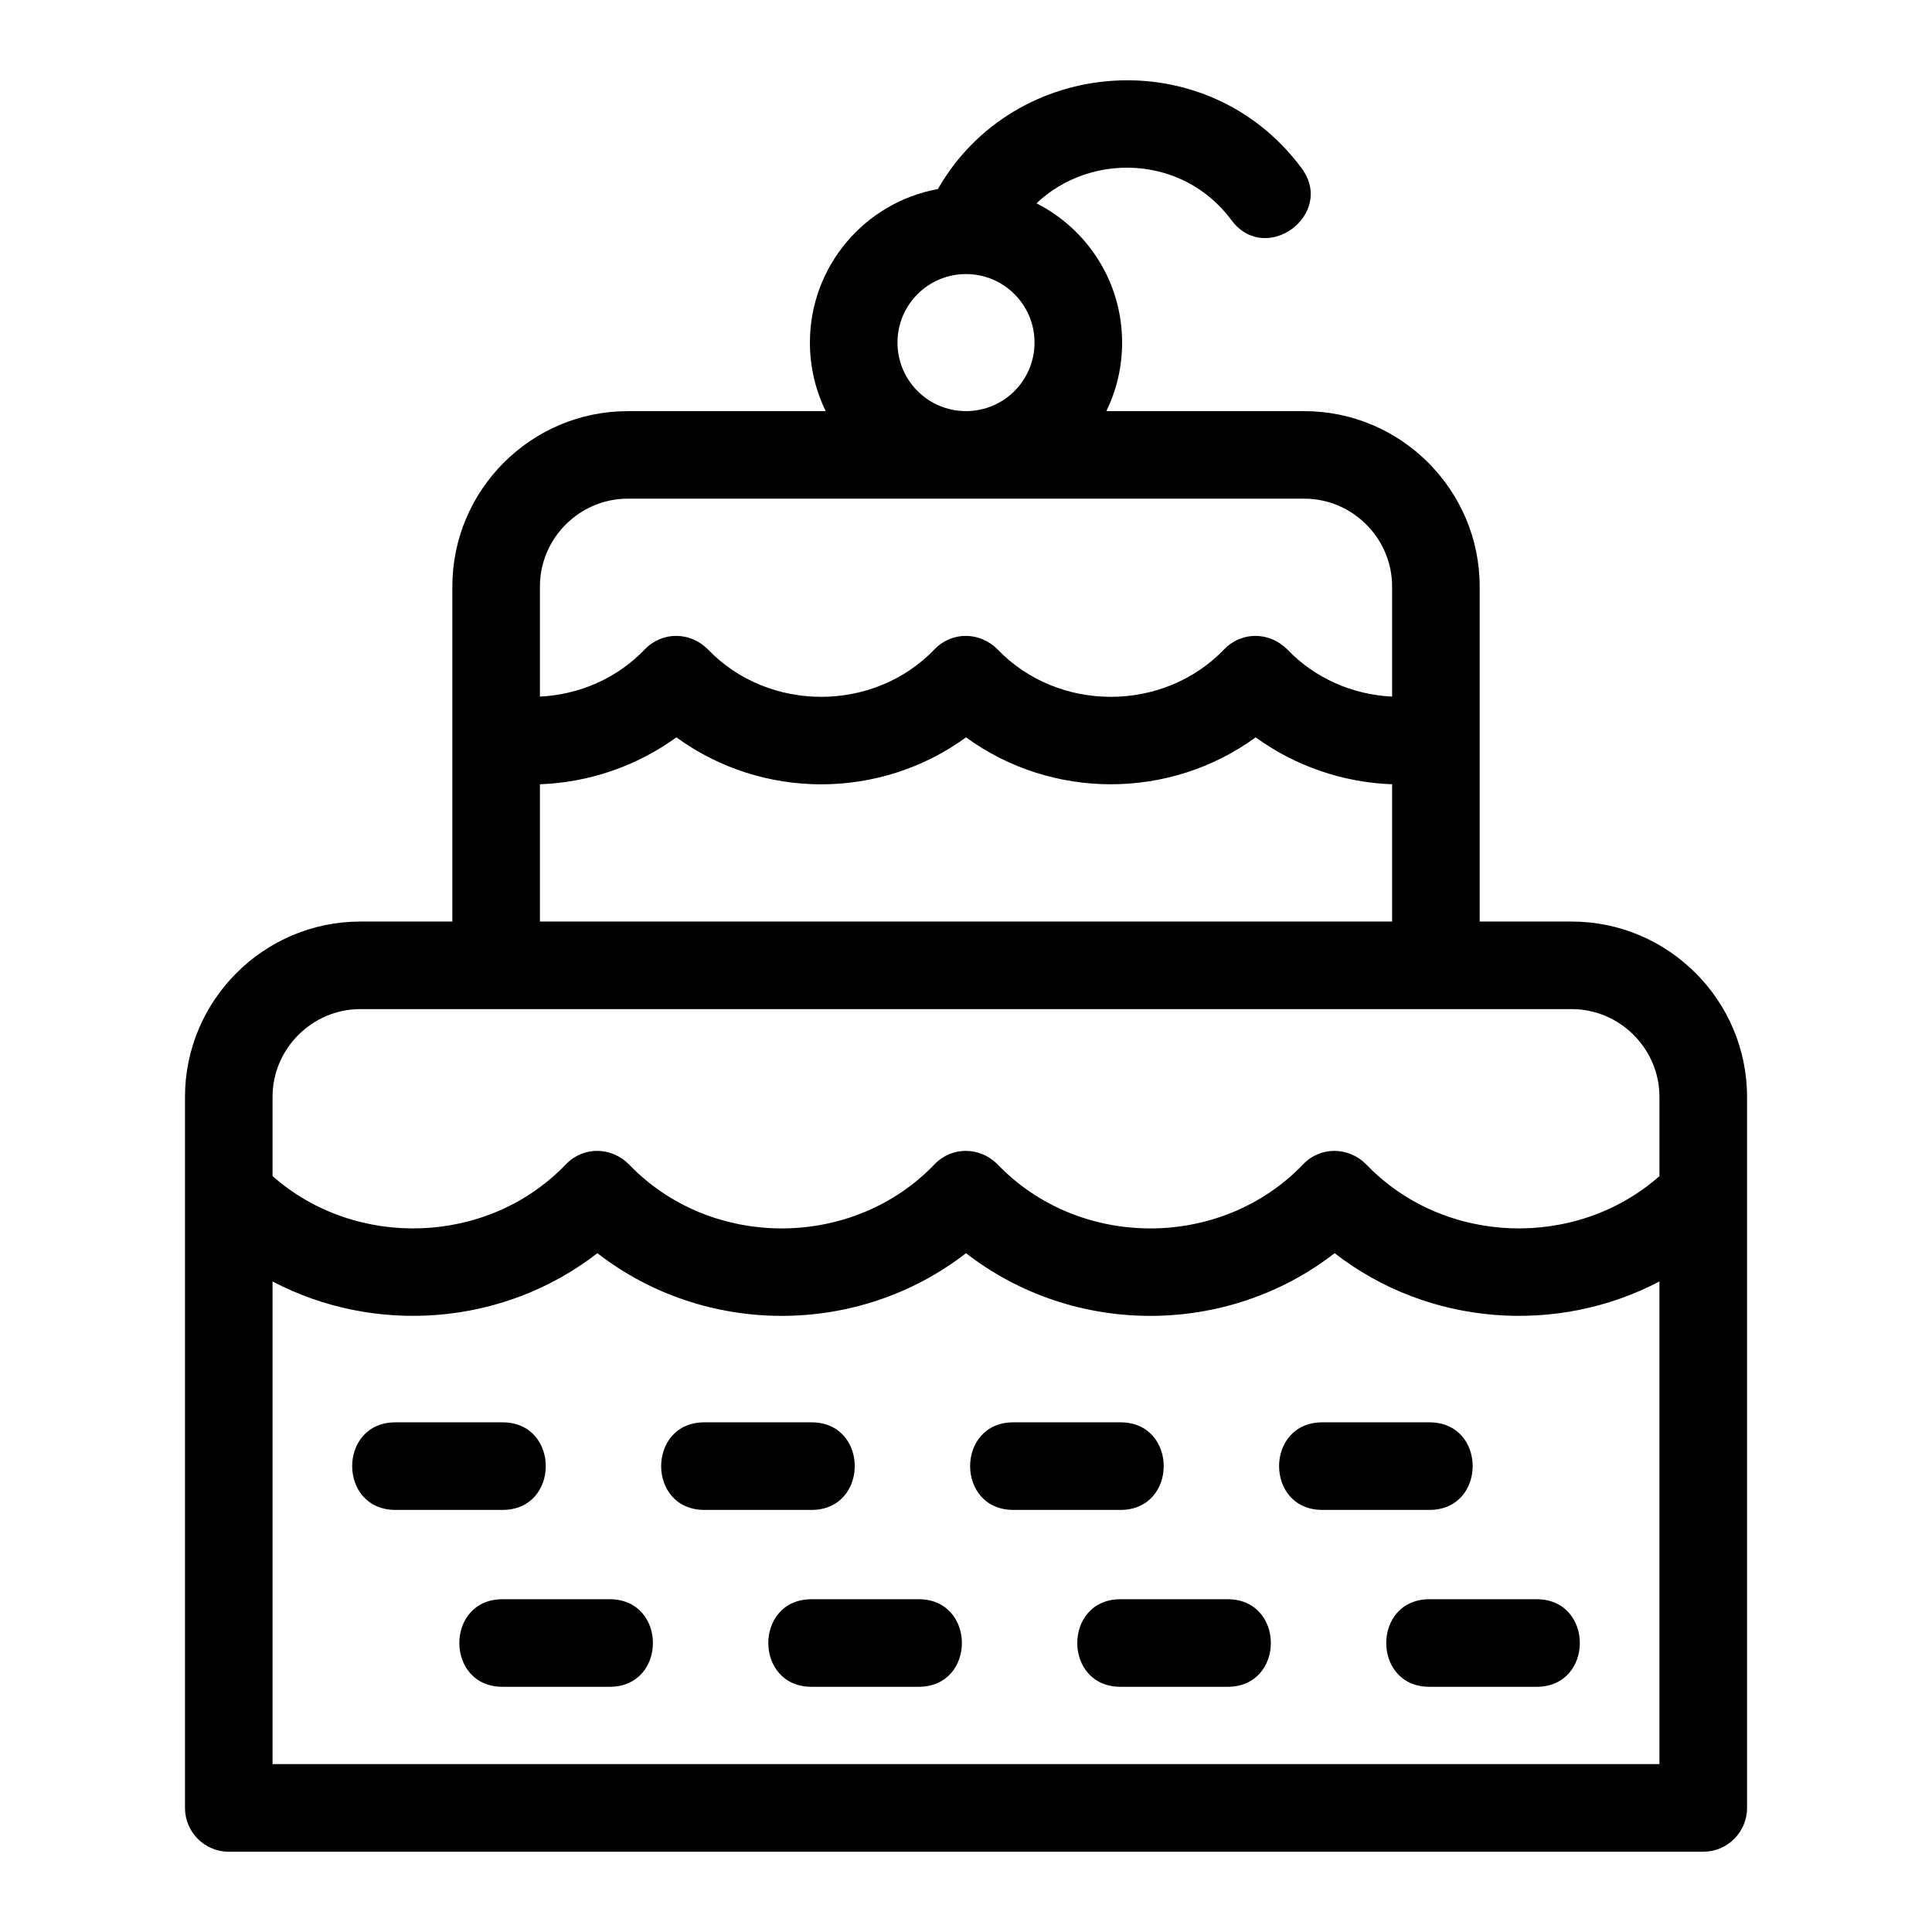 <?xml version="1.0" encoding="UTF-8"?>
<!-- Uploaded to: ICON Repo, www.iconrepo.com, Generator: ICON Repo Mixer Tools -->
<svg fill="#000000" width="800px" height="800px" version="1.1" viewBox="144 144 512 512" xmlns="http://www.w3.org/2000/svg">
 <path d="m239.49 388.22h24.387v-88.793c0-25.582 20.887-46.469 46.469-46.469h52.484c-2.684-5.481-4.195-11.645-4.195-18.16 0-20.297 14.625-37.184 33.914-40.695 20.18-35.273 71.223-39.406 96.387-5.539 9.062 12.227-9.52 26.004-18.582 13.781-12.918-17.383-37.383-18.008-51.676-4.465 13.465 6.82 22.695 20.793 22.695 36.918 0 6.516-1.504 12.68-4.188 18.16h52.477c25.582 0 46.469 20.887 46.469 46.469v88.793h24.387c25.582 0 46.469 20.887 46.469 46.469v188.43c0 6.402-5.195 11.605-11.605 11.605h-390.75c-6.41 0-11.605-5.199-11.605-11.605v-188.43c0-25.586 20.887-46.469 46.469-46.469zm37.691 202.8c-15.273 0-15.273-23.207 0-23.207h28.395c15.273 0 15.273 23.207 0 23.207zm245.64 0c-15.273 0-15.273-23.207 0-23.207h28.391c15.281 0 15.281 23.207 0 23.207zm-28.395-46.879c-15.273 0-15.273-23.207 0-23.207h28.395c15.273 0 15.273 23.207 0 23.207zm-53.484 46.879c-15.273 0-15.273-23.207 0-23.207h28.395c15.273 0 15.273 23.207 0 23.207zm-28.395-46.879c-15.273 0-15.273-23.207 0-23.207h28.395c15.273 0 15.273 23.207 0 23.207zm-53.484 46.879c-15.273 0-15.273-23.207 0-23.207h28.395c15.273 0 15.273 23.207 0 23.207zm-28.395-46.879c-15.273 0-15.273-23.207 0-23.207h28.395c15.273 0 15.273 23.207 0 23.207zm-81.875 0c-15.281 0-15.281-23.207 0-23.207h28.391c15.273 0 15.273 23.207 0 23.207zm151.21-327.51c-10.031 0-18.16 8.129-18.16 18.16s8.129 18.16 18.16 18.16 18.16-8.129 18.16-18.16-8.129-18.16-18.16-18.16zm-112.92 111.98c10.531-0.531 20.453-4.852 27.82-12.539 4.617-4.801 12.016-4.676 16.68 0 16.09 16.793 43.992 16.793 60.082 0 4.617-4.801 12.016-4.676 16.68 0 16.086 16.793 43.992 16.793 60.078 0 4.625-4.801 12.02-4.676 16.68 0 7.371 7.695 17.281 12.008 27.82 12.539v-29.195c0-12.77-10.492-23.262-23.262-23.262h-179.31c-12.77 0-23.262 10.492-23.262 23.262v29.195zm225.84 23.227c-12.941-0.453-25.684-4.801-36.156-12.438-22.762 16.59-54 16.586-76.762 0.008-22.785 16.598-53.977 16.59-76.762-0.008-10.473 7.633-23.215 11.984-36.156 12.438v36.375h225.84zm-296.69 103.84c22.047 19.477 57.09 18.434 77.742-3.129 4.617-4.801 12.016-4.676 16.68 0 21.707 22.66 59.305 22.66 81.012 0 4.617-4.801 12.016-4.676 16.68 0 21.703 22.66 59.305 22.66 81.004 0 4.617-4.801 12.02-4.676 16.68 0 20.656 21.559 55.695 22.605 77.742 3.129v-20.992c0-12.77-10.492-23.262-23.262-23.262h-321.02c-12.77 0-23.262 10.492-23.262 23.262v20.992zm367.54 27.922c-26.984 14.18-61.059 11.926-86.082-7.492-28.543 22.152-69.145 22.152-97.691 0-28.543 22.152-69.141 22.152-97.691 0-25.023 19.418-59.094 21.672-86.082 7.492v127.91h367.54v-127.91z"/>
</svg>